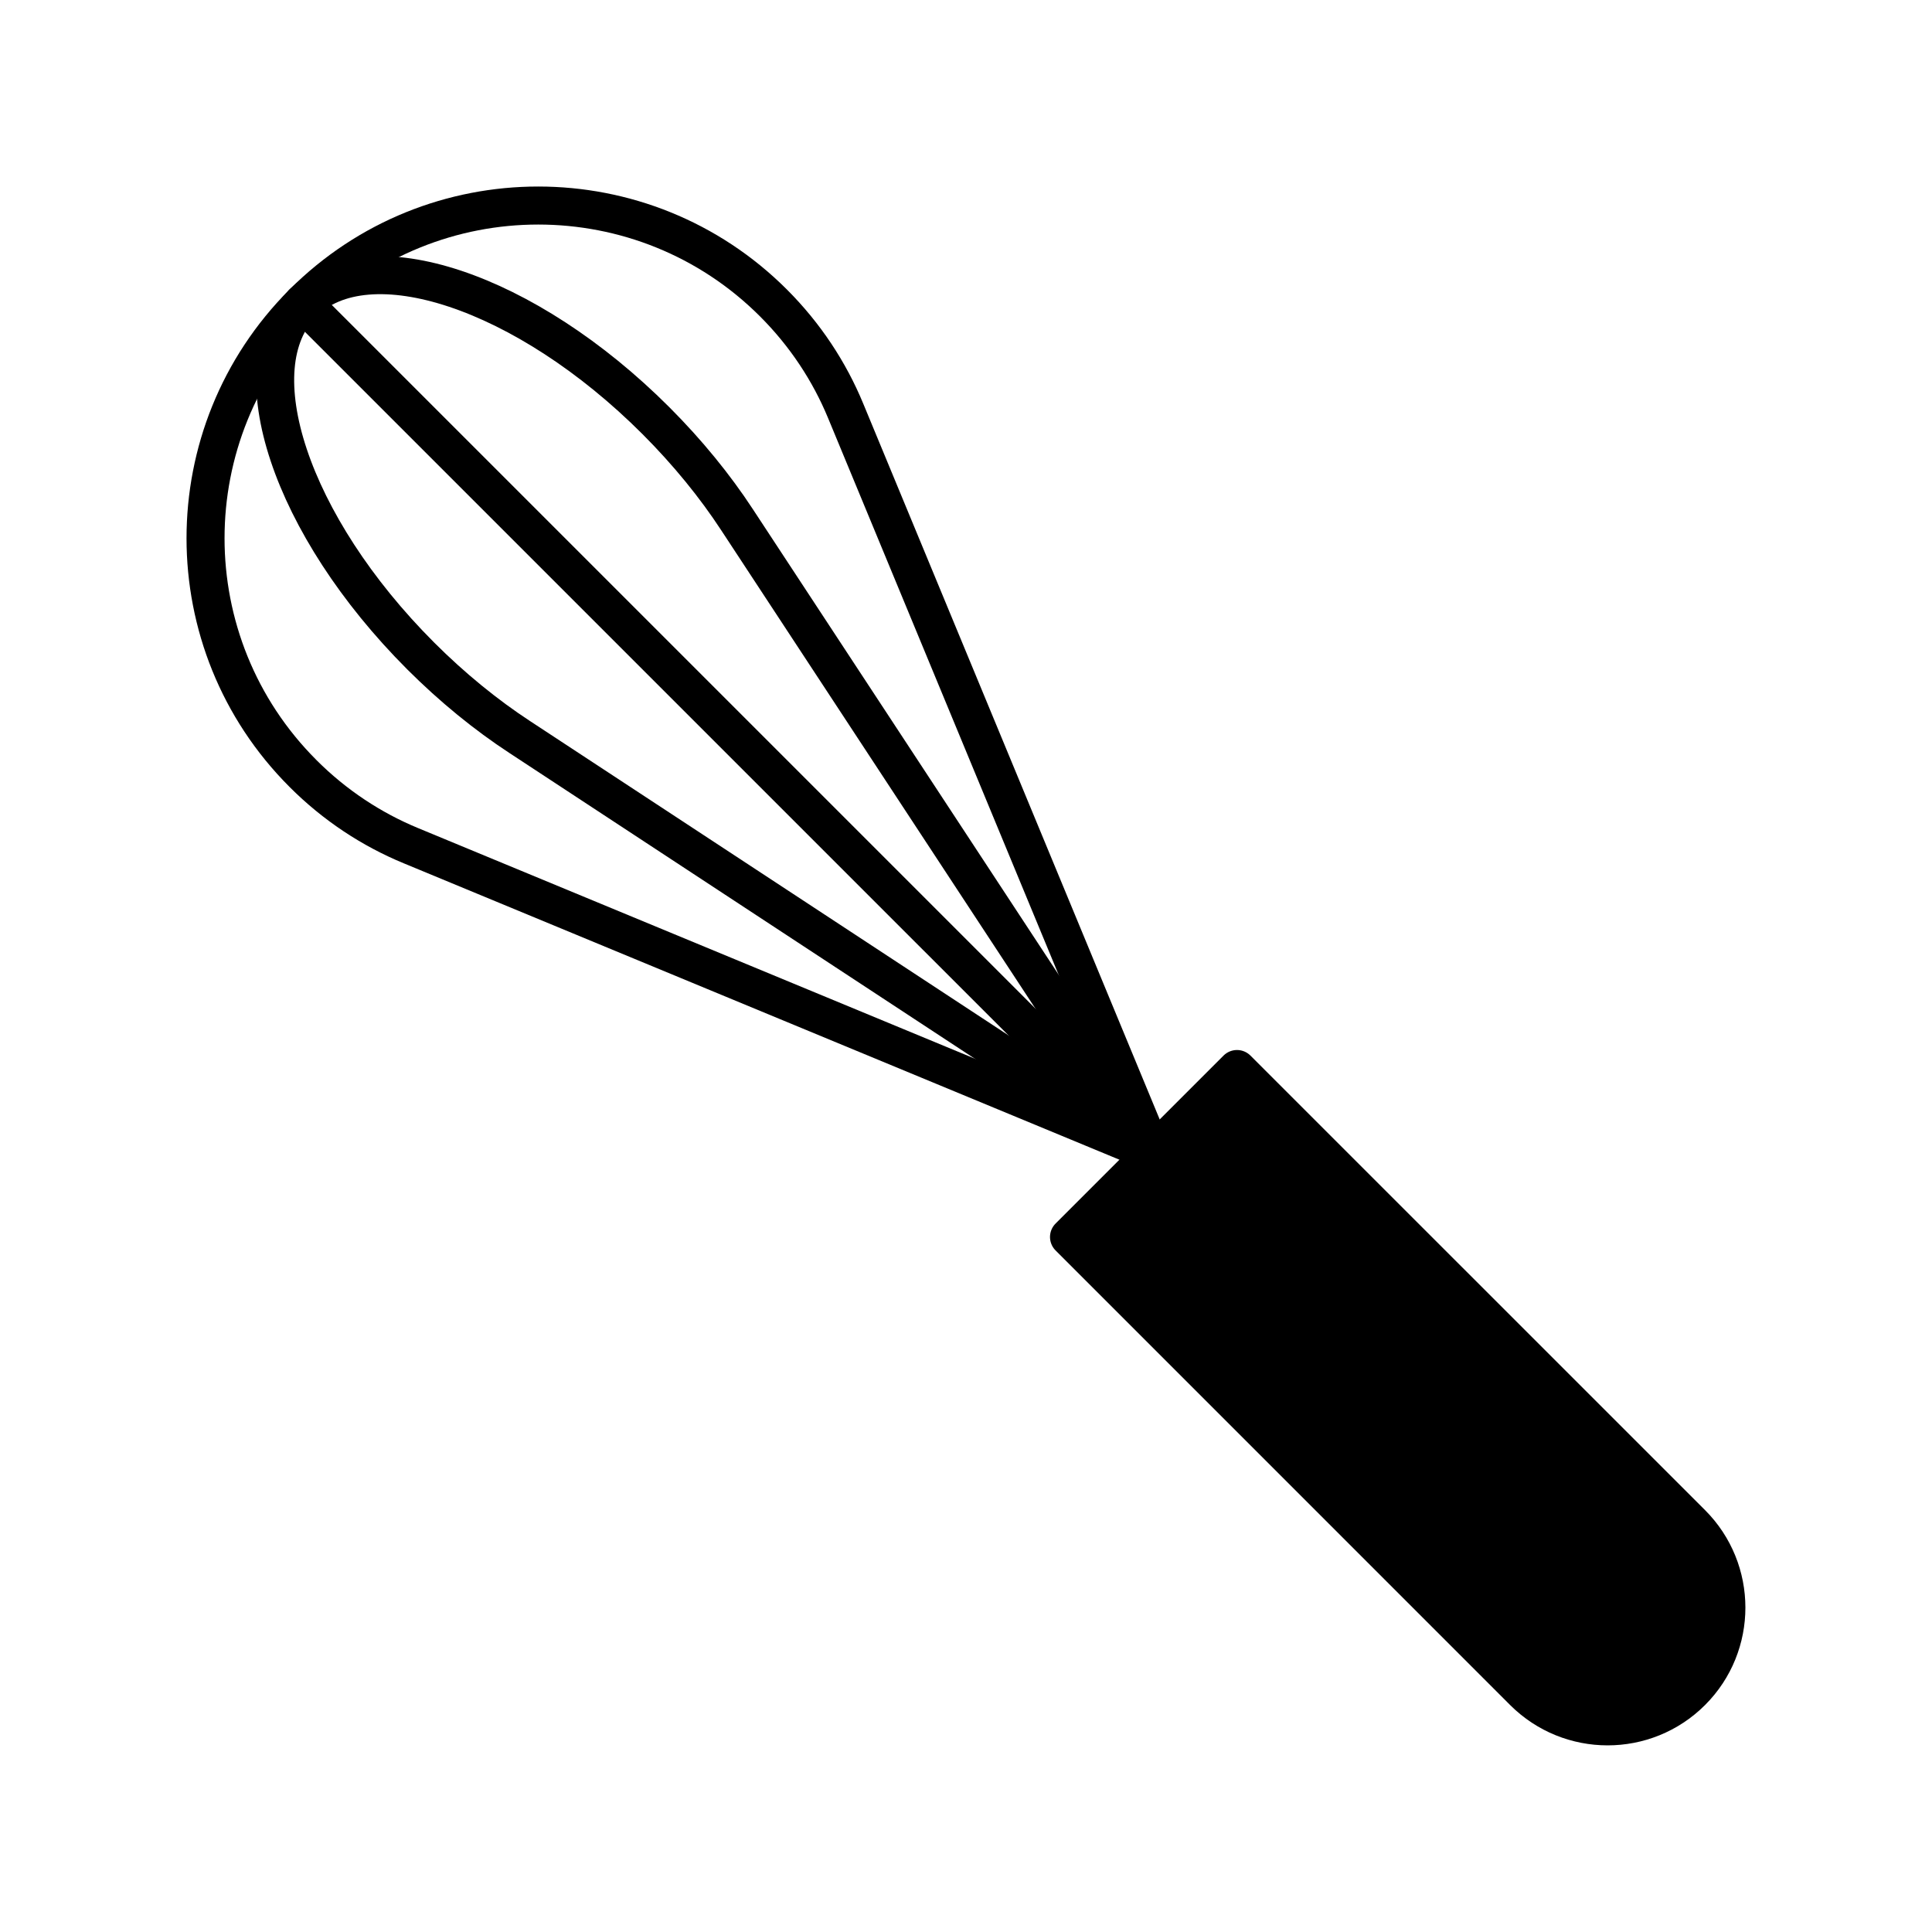 <?xml version="1.0" encoding="UTF-8"?>
<!-- Uploaded to: SVG Repo, www.svgrepo.com, Generator: SVG Repo Mixer Tools -->
<svg width="800px" height="800px" version="1.1" viewBox="144 144 512 512" xmlns="http://www.w3.org/2000/svg">
 <g stroke="#000000" stroke-linecap="round" stroke-linejoin="round" stroke-miterlimit="10" stroke-width="2">
  <path transform="matrix(5.038 0 0 5.038 148.09 148.09)" d="m88.169 79.329-23.912-23.908-8.836 8.836 23.908 23.91c2.442 2.44 6.399 2.444 8.843 0.002 2.439-2.439 2.437-6.399-0.003-8.84z"/>
  <path transform="matrix(5.038 0 0 5.038 148.09 148.09)" d="m15.124 39.873c-6.833-6.833-6.831-17.912 0-24.747 6.835-6.834 17.916-6.835 24.75-0.002 1.68 1.68 2.946 3.614 3.799 5.679 0 0 9.031 21.806 16.168 39.038-17.232-7.14-39.039-16.168-39.039-16.168-2.064-0.852-4-2.119-5.678-3.799z" fill="none"/>
  <path transform="matrix(5.038 0 0 5.038 148.09 148.09)" d="m21.312 33.686c-6.833-6.833-9.602-15.145-6.188-18.56 3.419-3.416 11.728-0.648 18.563 6.186 1.678 1.679 3.113 3.446 4.268 5.21 0 0 12.225 18.61 21.886 33.319-14.709-9.66-33.32-21.887-33.32-21.887-1.763-1.155-3.53-2.589-5.21-4.268z" fill="none"/>
  <path transform="matrix(5.038 0 0 5.038 148.09 148.09)" d="m15.124 15.126 44.715 44.713z" fill="none"/>
 </g>
</svg>